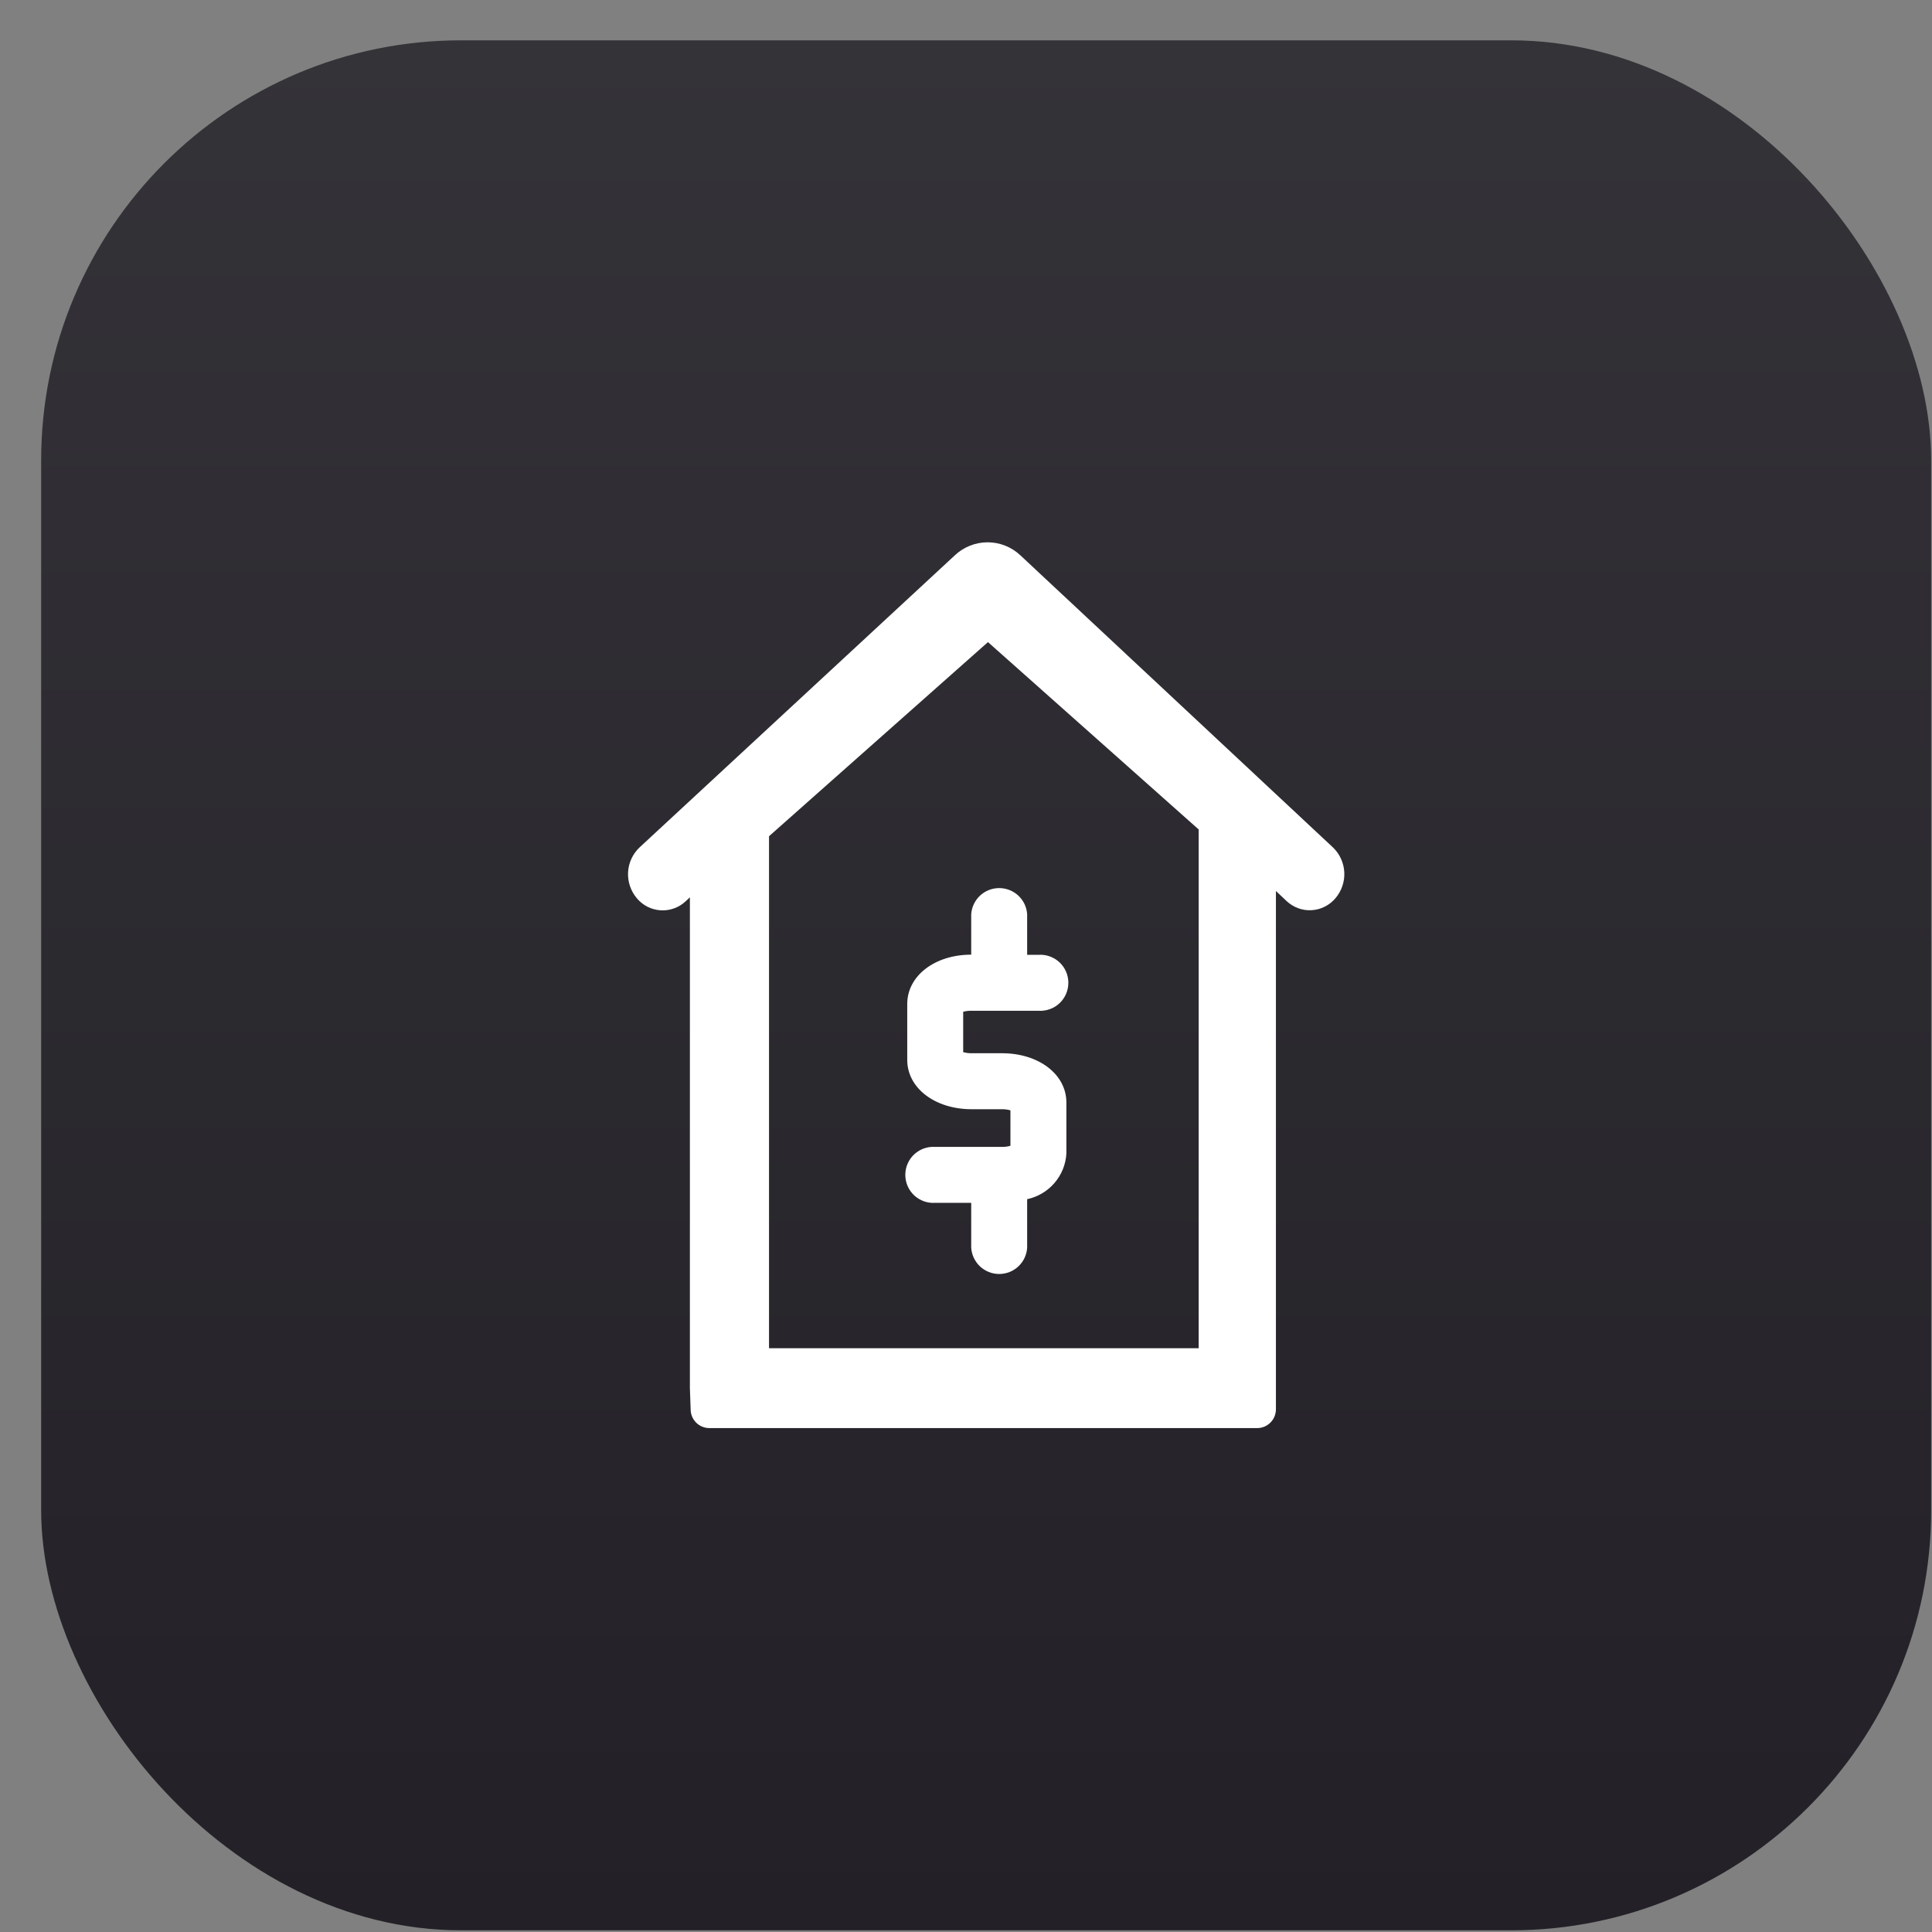 <svg width="46" height="46" viewBox="0 0 46 46" fill="none" xmlns="http://www.w3.org/2000/svg">
<rect x="0" y="0" width="46" height="46" fill="#808080" stroke="none"/>
<rect x="0.98" y="0.96" width="45" height="45" rx="10" fill="url(#paint0_linear_276_18676)"/>
<g clip-path="url(#clip0_276_18676)">
<g clip-path="url(#clip1_276_18676)">
<g clip-path="url(#clip2_276_18676)">
<path d="M28.861 33.295H29.899C29.962 33.295 30.024 33.284 30.082 33.26C30.14 33.236 30.193 33.202 30.238 33.158C30.282 33.113 30.318 33.061 30.342 33.003C30.366 32.945 30.379 32.883 30.379 32.82V21.214L30.632 21.453C30.712 21.528 30.805 21.586 30.908 21.624C31.011 21.662 31.12 21.678 31.229 21.671C31.338 21.665 31.445 21.637 31.542 21.587C31.64 21.538 31.726 21.47 31.797 21.386C31.943 21.214 32.019 20.992 32.007 20.767C31.995 20.541 31.897 20.328 31.733 20.173L24.298 13.225C24.087 13.024 23.806 12.912 23.515 12.912C23.223 12.912 22.943 13.024 22.731 13.225L15.231 20.173C15.066 20.328 14.967 20.54 14.954 20.765C14.942 20.991 15.016 21.213 15.162 21.386C15.232 21.47 15.318 21.539 15.415 21.589C15.513 21.638 15.62 21.667 15.729 21.674C15.838 21.681 15.947 21.665 16.05 21.628C16.153 21.591 16.247 21.533 16.326 21.458L16.426 21.365V33.056L16.433 33.242L16.444 33.562C16.445 33.678 16.492 33.788 16.574 33.871C16.655 33.953 16.766 34 16.882 34.002H29.941C30 34.001 30.058 33.988 30.111 33.965C30.165 33.941 30.213 33.907 30.254 33.865C30.295 33.823 30.327 33.773 30.348 33.718C30.369 33.664 30.38 33.605 30.379 33.547V32.1C30.378 31.974 30.328 31.854 30.239 31.765C30.15 31.676 30.03 31.626 29.904 31.626H28.967C28.705 31.626 28.731 31.839 28.731 32.101H18.31V19.91L23.523 15.288L28.54 19.749V32.827C28.541 33.082 28.602 33.292 28.861 33.295Z" fill="white"/>
<path d="M23.133 24.066H24.725C24.816 24.072 24.908 24.059 24.994 24.028C25.08 23.998 25.159 23.95 25.226 23.887C25.292 23.825 25.346 23.749 25.382 23.665C25.418 23.581 25.437 23.491 25.437 23.399C25.437 23.308 25.418 23.218 25.382 23.134C25.346 23.05 25.292 22.974 25.226 22.912C25.159 22.85 25.08 22.802 24.994 22.771C24.908 22.74 24.816 22.727 24.725 22.734H24.456V21.767C24.445 21.598 24.37 21.44 24.246 21.324C24.122 21.209 23.959 21.145 23.79 21.145C23.621 21.145 23.458 21.209 23.334 21.324C23.211 21.44 23.136 21.598 23.124 21.767V22.73C22.255 22.73 21.601 23.236 21.601 23.903V25.238C21.601 25.905 22.26 26.41 23.133 26.41H23.859C23.926 26.409 23.994 26.418 24.058 26.437V27.281C23.994 27.299 23.926 27.308 23.859 27.307H22.267C22.176 27.301 22.084 27.314 21.998 27.344C21.912 27.375 21.833 27.423 21.766 27.485C21.7 27.548 21.646 27.623 21.61 27.707C21.573 27.791 21.555 27.882 21.555 27.973C21.555 28.064 21.573 28.155 21.61 28.239C21.646 28.323 21.7 28.398 21.766 28.461C21.833 28.523 21.912 28.571 21.998 28.602C22.084 28.633 22.176 28.645 22.267 28.639H23.124V29.71C23.136 29.879 23.211 30.037 23.334 30.153C23.458 30.269 23.621 30.333 23.79 30.333C23.959 30.333 24.122 30.269 24.246 30.153C24.37 30.037 24.445 29.879 24.456 29.71V28.552C24.709 28.498 24.937 28.363 25.106 28.167C25.275 27.971 25.375 27.725 25.39 27.467V26.249C25.39 25.581 24.732 25.077 23.859 25.077H23.133C23.066 25.078 22.998 25.069 22.933 25.051V24.09C22.999 24.072 23.066 24.064 23.133 24.066Z" fill="white"/>
</g>
</g>
</g>
<defs>
<linearGradient id="paint0_linear_276_18676" x1="23.48" y1="0.96" x2="23.48" y2="45.96" gradientUnits="userSpaceOnUse">
<stop stop-color="#343338"/>
<stop offset="0.25" stop-color="#302E34"/>
<stop offset="0.5" stop-color="#2B2A2F"/>
<stop offset="0.75" stop-color="#27252B"/>
<stop offset="1" stop-color="#232127"/>
</linearGradient>
<clipPath id="clip0_276_18676">
<rect width="17.06" height="21.09" fill="white" transform="translate(14.949 12.91)"/>
</clipPath>
<clipPath id="clip1_276_18676">
<rect width="17.06" height="21.09" fill="white" transform="translate(14.949 12.91)"/>
</clipPath>
<clipPath id="clip2_276_18676">
<rect width="17.056" height="21.09" fill="white" transform="translate(14.953 12.91)"/>
</clipPath>
</defs>
</svg>
